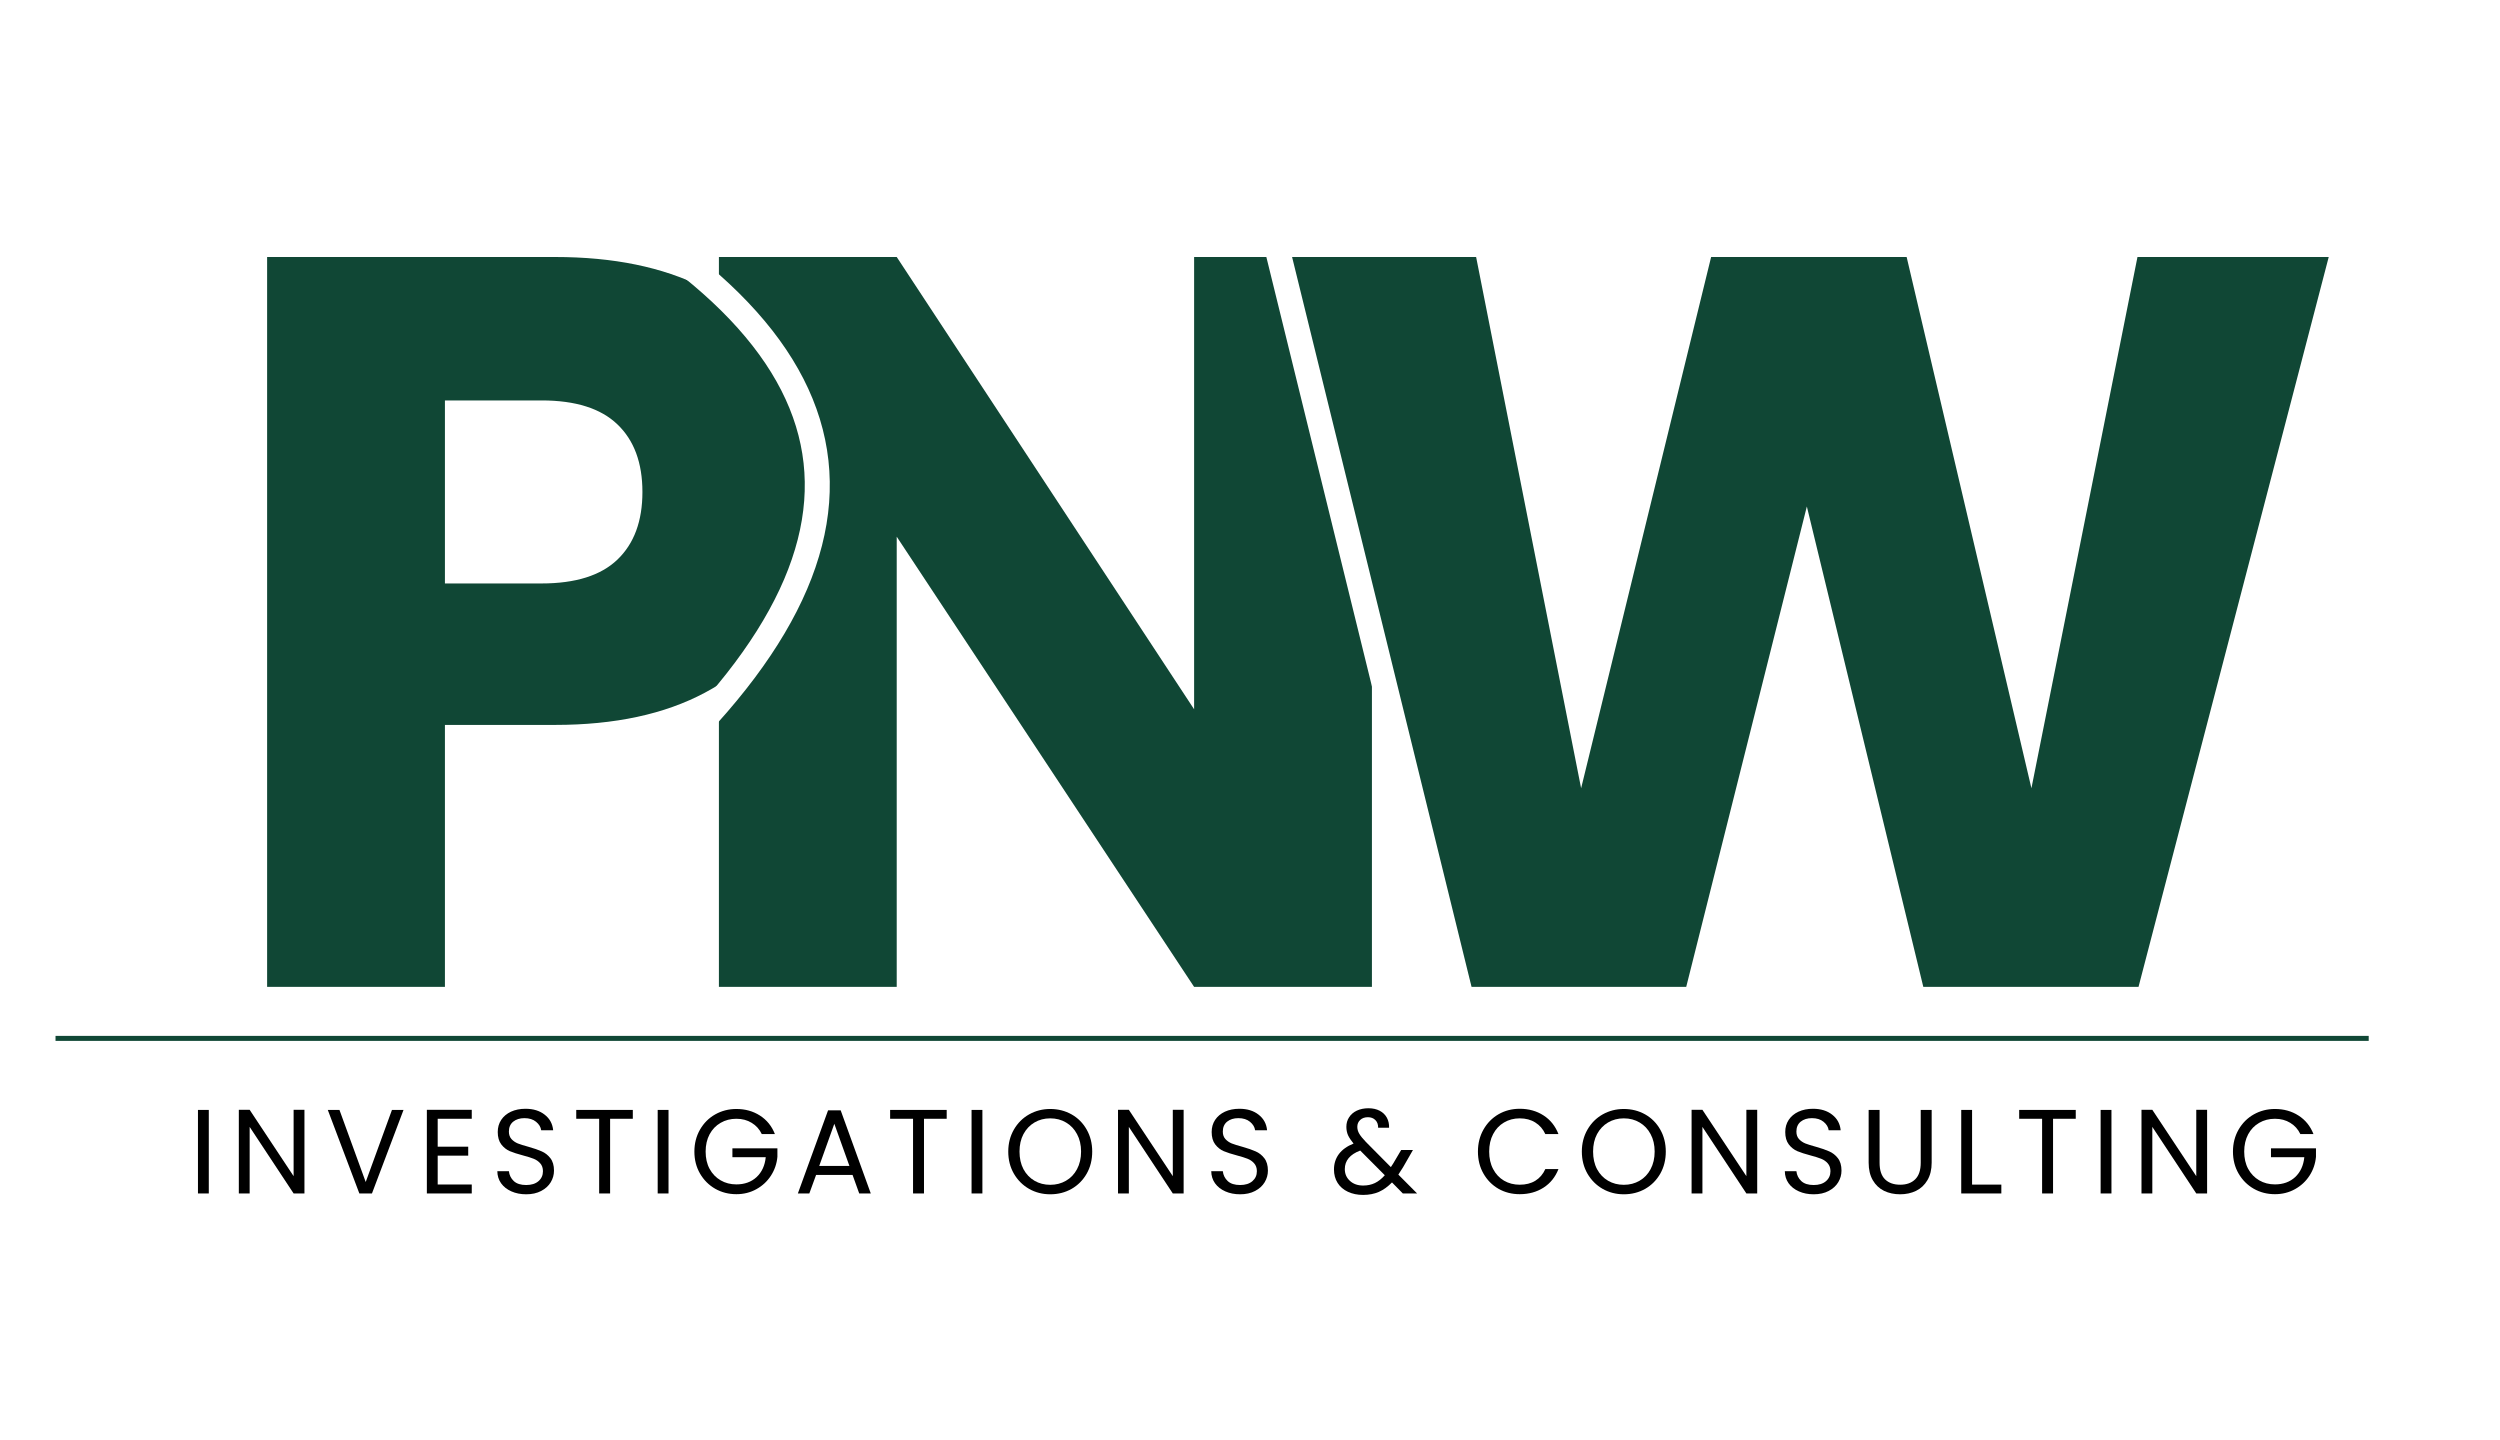 <svg xmlns="http://www.w3.org/2000/svg" xmlns:xlink="http://www.w3.org/1999/xlink" width="500" zoomAndPan="magnify" viewBox="0 0 375 216" height="288" preserveAspectRatio="xMidYMid meet" version="1.0"><defs><g></g><clipPath id="436371e99a"><rect x="0" width="125" y="0" height="204"></rect></clipPath><clipPath id="cf05c812d7"><rect x="0" width="105" y="0" height="204"></rect></clipPath><clipPath id="b6ad3cec51"><rect x="0" width="172" y="0" height="204"></rect></clipPath><clipPath id="111a9d220e"><rect x="0" width="323" y="0" height="26"></rect></clipPath></defs><rect x="-37.5" width="450" fill="#ffffff" y="-21.6" height="259.2" fill-opacity="1"></rect><rect x="-37.5" width="450" fill="#ffffff" y="-21.6" height="259.2" fill-opacity="1"></rect><g transform="matrix(1, 0, 0, 1, 97, 0)"><g clip-path="url(#436371e99a)"><g fill="#104735" fill-opacity="1"><g transform="translate(1.164, 148.034)"><g><path d="M 107.625 0 L 80.953 0 L 36.344 -67.531 L 36.344 0 L 9.672 0 L 9.672 -109.484 L 36.344 -109.484 L 80.953 -41.641 L 80.953 -109.484 L 107.625 -109.484 Z M 107.625 0"></path></g></g></g></g></g><g transform="matrix(1, 0, 0, 1, 29, 0)"><g clip-path="url(#cf05c812d7)"><g fill="#104735" fill-opacity="1"><g transform="translate(1.395, 148.034)"><g><path d="M 93.109 -74.234 C 93.109 -67.898 91.648 -62.102 88.734 -56.844 C 85.828 -51.594 81.359 -47.352 75.328 -44.125 C 69.297 -40.906 61.812 -39.297 52.875 -39.297 L 36.344 -39.297 L 36.344 0 L 9.672 0 L 9.672 -109.484 L 52.875 -109.484 C 61.602 -109.484 68.984 -107.973 75.016 -104.953 C 81.047 -101.941 85.566 -97.785 88.578 -92.484 C 91.598 -87.18 93.109 -81.098 93.109 -74.234 Z M 50.844 -60.516 C 55.938 -60.516 59.727 -61.707 62.219 -64.094 C 64.719 -66.488 65.969 -69.867 65.969 -74.234 C 65.969 -78.609 64.719 -81.988 62.219 -84.375 C 59.727 -86.77 55.938 -87.969 50.844 -87.969 L 36.344 -87.969 L 36.344 -60.516 Z M 50.844 -60.516"></path></g></g></g></g></g><g transform="matrix(1, 0, 0, 1, 188, 0)"><g clip-path="url(#b6ad3cec51)"><g fill="#104735" fill-opacity="1"><g transform="translate(0.98, 148.034)"><g><path d="M 160.328 -109.484 L 131.797 0 L 99.516 0 L 82.047 -72.062 L 63.953 0 L 31.656 0 L 3.906 -109.484 L 32.438 -109.484 L 48.188 -29.797 L 67.688 -109.484 L 97.016 -109.484 L 115.734 -29.797 L 131.641 -109.484 Z M 160.328 -109.484"></path></g></g></g></g></g><path stroke-linecap="butt" transform="matrix(-0.057, 0.748, -0.748, -0.057, 127.664, 32.182)" fill="none" stroke-linejoin="miter" d="M 2.244 49.665 C 33.077 -13.221 76.294 -13.219 131.901 49.663" stroke="#ffffff" stroke-width="5" stroke-opacity="1" stroke-miterlimit="4"></path><path stroke-linecap="butt" transform="matrix(0.179, 0.728, -0.728, 0.179, 190.086, 23.399)" fill="none" stroke-linejoin="miter" d="M -0.002 2.498 L 195.795 2.499" stroke="#ffffff" stroke-width="5" stroke-opacity="1" stroke-miterlimit="4"></path><g transform="matrix(1, 0, 0, 1, 28, 160)"><g clip-path="url(#111a9d220e)"><g fill="#000000" fill-opacity="1"><g transform="translate(0.303, 19.019)"><g><path d="M 3.016 -12.531 L 3.016 0 L 1.391 0 L 1.391 -12.531 Z M 3.016 -12.531"></path></g></g></g><g fill="#000000" fill-opacity="1"><g transform="translate(6.433, 19.019)"><g><path d="M 11.234 0 L 9.609 0 L 3.016 -9.984 L 3.016 0 L 1.391 0 L 1.391 -12.547 L 3.016 -12.547 L 9.609 -2.594 L 9.609 -12.547 L 11.234 -12.547 Z M 11.234 0"></path></g></g></g><g fill="#000000" fill-opacity="1"><g transform="translate(20.778, 19.019)"><g><path d="M 11.75 -12.531 L 7.016 0 L 5.125 0 L 0.391 -12.531 L 2.141 -12.531 L 6.078 -1.719 L 10.016 -12.531 Z M 11.75 -12.531"></path></g></g></g><g fill="#000000" fill-opacity="1"><g transform="translate(34.638, 19.019)"><g><path d="M 3.016 -11.203 L 3.016 -7.016 L 7.594 -7.016 L 7.594 -5.672 L 3.016 -5.672 L 3.016 -1.344 L 8.125 -1.344 L 8.125 0 L 1.391 0 L 1.391 -12.547 L 8.125 -12.547 L 8.125 -11.203 Z M 3.016 -11.203"></path></g></g></g><g fill="#000000" fill-opacity="1"><g transform="translate(45.568, 19.019)"><g><path d="M 5.359 0.125 C 4.535 0.125 3.797 -0.02 3.141 -0.312 C 2.484 -0.602 1.969 -1.008 1.594 -1.531 C 1.227 -2.051 1.039 -2.656 1.031 -3.344 L 2.766 -3.344 C 2.828 -2.758 3.07 -2.266 3.5 -1.859 C 3.926 -1.461 4.547 -1.266 5.359 -1.266 C 6.141 -1.266 6.754 -1.457 7.203 -1.844 C 7.648 -2.227 7.875 -2.727 7.875 -3.344 C 7.875 -3.82 7.738 -4.211 7.469 -4.516 C 7.207 -4.816 6.879 -5.047 6.484 -5.203 C 6.098 -5.359 5.566 -5.523 4.891 -5.703 C 4.066 -5.922 3.406 -6.133 2.906 -6.344 C 2.406 -6.562 1.977 -6.898 1.625 -7.359 C 1.27 -7.828 1.094 -8.445 1.094 -9.219 C 1.094 -9.906 1.266 -10.508 1.609 -11.031 C 1.961 -11.562 2.453 -11.973 3.078 -12.266 C 3.711 -12.555 4.438 -12.703 5.25 -12.703 C 6.426 -12.703 7.391 -12.406 8.141 -11.812 C 8.891 -11.227 9.312 -10.453 9.406 -9.484 L 7.609 -9.484 C 7.547 -9.961 7.289 -10.383 6.844 -10.75 C 6.406 -11.113 5.82 -11.297 5.094 -11.297 C 4.406 -11.297 3.844 -11.117 3.406 -10.766 C 2.977 -10.41 2.766 -9.914 2.766 -9.281 C 2.766 -8.82 2.895 -8.445 3.156 -8.156 C 3.414 -7.875 3.734 -7.656 4.109 -7.5 C 4.484 -7.352 5.016 -7.188 5.703 -7 C 6.523 -6.77 7.188 -6.539 7.688 -6.312 C 8.195 -6.094 8.629 -5.754 8.984 -5.297 C 9.348 -4.836 9.531 -4.211 9.531 -3.422 C 9.531 -2.805 9.367 -2.227 9.047 -1.688 C 8.723 -1.145 8.242 -0.707 7.609 -0.375 C 6.973 -0.039 6.223 0.125 5.359 0.125 Z M 5.359 0.125"></path></g></g></g><g fill="#000000" fill-opacity="1"><g transform="translate(57.828, 19.019)"><g><path d="M 9.094 -12.531 L 9.094 -11.203 L 5.688 -11.203 L 5.688 0 L 4.047 0 L 4.047 -11.203 L 0.609 -11.203 L 0.609 -12.531 Z M 9.094 -12.531"></path></g></g></g><g fill="#000000" fill-opacity="1"><g transform="translate(69.262, 19.019)"><g><path d="M 3.016 -12.531 L 3.016 0 L 1.391 0 L 1.391 -12.531 Z M 3.016 -12.531"></path></g></g></g><g fill="#000000" fill-opacity="1"><g transform="translate(75.392, 19.019)"><g><path d="M 10.875 -8.906 C 10.531 -9.633 10.023 -10.195 9.359 -10.594 C 8.703 -11 7.938 -11.203 7.062 -11.203 C 6.188 -11.203 5.398 -11 4.703 -10.594 C 4.004 -10.195 3.453 -9.625 3.047 -8.875 C 2.648 -8.125 2.453 -7.258 2.453 -6.281 C 2.453 -5.289 2.648 -4.426 3.047 -3.688 C 3.453 -2.945 4.004 -2.375 4.703 -1.969 C 5.398 -1.562 6.188 -1.359 7.062 -1.359 C 8.289 -1.359 9.301 -1.723 10.094 -2.453 C 10.883 -3.191 11.344 -4.188 11.469 -5.438 L 6.469 -5.438 L 6.469 -6.766 L 13.219 -6.766 L 13.219 -5.5 C 13.125 -4.469 12.801 -3.523 12.25 -2.672 C 11.695 -1.816 10.969 -1.141 10.062 -0.641 C 9.164 -0.141 8.164 0.109 7.062 0.109 C 5.906 0.109 4.848 -0.16 3.891 -0.703 C 2.93 -1.254 2.172 -2.016 1.609 -2.984 C 1.047 -3.953 0.766 -5.051 0.766 -6.281 C 0.766 -7.5 1.047 -8.598 1.609 -9.578 C 2.172 -10.555 2.93 -11.316 3.891 -11.859 C 4.848 -12.398 5.906 -12.672 7.062 -12.672 C 8.395 -12.672 9.57 -12.344 10.594 -11.688 C 11.625 -11.031 12.375 -10.102 12.844 -8.906 Z M 10.875 -8.906"></path></g></g></g><g fill="#000000" fill-opacity="1"><g transform="translate(91.086, 19.019)"><g><path d="M 8.797 -2.781 L 3.328 -2.781 L 2.312 0 L 0.594 0 L 5.125 -12.469 L 7.016 -12.469 L 11.531 0 L 9.797 0 Z M 8.328 -4.125 L 6.062 -10.453 L 3.797 -4.125 Z M 8.328 -4.125"></path></g></g></g><g fill="#000000" fill-opacity="1"><g transform="translate(104.91, 19.019)"><g><path d="M 9.094 -12.531 L 9.094 -11.203 L 5.688 -11.203 L 5.688 0 L 4.047 0 L 4.047 -11.203 L 0.609 -11.203 L 0.609 -12.531 Z M 9.094 -12.531"></path></g></g></g><g fill="#000000" fill-opacity="1"><g transform="translate(116.343, 19.019)"><g><path d="M 3.016 -12.531 L 3.016 0 L 1.391 0 L 1.391 -12.531 Z M 3.016 -12.531"></path></g></g></g><g fill="#000000" fill-opacity="1"><g transform="translate(122.473, 19.019)"><g><path d="M 7.062 0.125 C 5.906 0.125 4.848 -0.145 3.891 -0.688 C 2.93 -1.238 2.172 -2 1.609 -2.969 C 1.047 -3.945 0.766 -5.051 0.766 -6.281 C 0.766 -7.5 1.047 -8.598 1.609 -9.578 C 2.172 -10.555 2.93 -11.316 3.891 -11.859 C 4.848 -12.398 5.906 -12.672 7.062 -12.672 C 8.238 -12.672 9.305 -12.398 10.266 -11.859 C 11.223 -11.316 11.977 -10.555 12.531 -9.578 C 13.082 -8.609 13.359 -7.508 13.359 -6.281 C 13.359 -5.039 13.082 -3.938 12.531 -2.969 C 11.977 -2 11.223 -1.238 10.266 -0.688 C 9.305 -0.145 8.238 0.125 7.062 0.125 Z M 7.062 -1.297 C 7.938 -1.297 8.723 -1.5 9.422 -1.906 C 10.129 -2.312 10.68 -2.891 11.078 -3.641 C 11.484 -4.398 11.688 -5.281 11.688 -6.281 C 11.688 -7.281 11.484 -8.156 11.078 -8.906 C 10.68 -9.656 10.133 -10.234 9.438 -10.641 C 8.75 -11.055 7.957 -11.266 7.062 -11.266 C 6.176 -11.266 5.383 -11.055 4.688 -10.641 C 4 -10.234 3.453 -9.656 3.047 -8.906 C 2.648 -8.156 2.453 -7.281 2.453 -6.281 C 2.453 -5.281 2.648 -4.398 3.047 -3.641 C 3.453 -2.891 4.004 -2.312 4.703 -1.906 C 5.398 -1.5 6.188 -1.297 7.062 -1.297 Z M 7.062 -1.297"></path></g></g></g><g fill="#000000" fill-opacity="1"><g transform="translate(138.311, 19.019)"><g><path d="M 11.234 0 L 9.609 0 L 3.016 -9.984 L 3.016 0 L 1.391 0 L 1.391 -12.547 L 3.016 -12.547 L 9.609 -2.594 L 9.609 -12.547 L 11.234 -12.547 Z M 11.234 0"></path></g></g></g><g fill="#000000" fill-opacity="1"><g transform="translate(152.656, 19.019)"><g><path d="M 5.359 0.125 C 4.535 0.125 3.797 -0.02 3.141 -0.312 C 2.484 -0.602 1.969 -1.008 1.594 -1.531 C 1.227 -2.051 1.039 -2.656 1.031 -3.344 L 2.766 -3.344 C 2.828 -2.758 3.07 -2.266 3.5 -1.859 C 3.926 -1.461 4.547 -1.266 5.359 -1.266 C 6.141 -1.266 6.754 -1.457 7.203 -1.844 C 7.648 -2.227 7.875 -2.727 7.875 -3.344 C 7.875 -3.82 7.738 -4.211 7.469 -4.516 C 7.207 -4.816 6.879 -5.047 6.484 -5.203 C 6.098 -5.359 5.566 -5.523 4.891 -5.703 C 4.066 -5.922 3.406 -6.133 2.906 -6.344 C 2.406 -6.562 1.977 -6.898 1.625 -7.359 C 1.27 -7.828 1.094 -8.445 1.094 -9.219 C 1.094 -9.906 1.266 -10.508 1.609 -11.031 C 1.961 -11.562 2.453 -11.973 3.078 -12.266 C 3.711 -12.555 4.438 -12.703 5.25 -12.703 C 6.426 -12.703 7.391 -12.406 8.141 -11.812 C 8.891 -11.227 9.312 -10.453 9.406 -9.484 L 7.609 -9.484 C 7.547 -9.961 7.289 -10.383 6.844 -10.75 C 6.406 -11.113 5.82 -11.297 5.094 -11.297 C 4.406 -11.297 3.844 -11.117 3.406 -10.766 C 2.977 -10.41 2.766 -9.914 2.766 -9.281 C 2.766 -8.82 2.895 -8.445 3.156 -8.156 C 3.414 -7.875 3.734 -7.656 4.109 -7.5 C 4.484 -7.352 5.016 -7.188 5.703 -7 C 6.523 -6.77 7.188 -6.539 7.688 -6.312 C 8.195 -6.094 8.629 -5.754 8.984 -5.297 C 9.348 -4.836 9.531 -4.211 9.531 -3.422 C 9.531 -2.805 9.367 -2.227 9.047 -1.688 C 8.723 -1.145 8.242 -0.707 7.609 -0.375 C 6.973 -0.039 6.223 0.125 5.359 0.125 Z M 5.359 0.125"></path></g></g></g><g fill="#000000" fill-opacity="1"><g transform="translate(164.916, 19.019)"><g></g></g></g><g fill="#000000" fill-opacity="1"><g transform="translate(171.424, 19.019)"><g><path d="M 11 0 L 9.375 -1.656 C 8.758 -1.02 8.102 -0.547 7.406 -0.234 C 6.707 0.066 5.922 0.219 5.047 0.219 C 4.191 0.219 3.43 0.062 2.766 -0.25 C 2.098 -0.562 1.582 -1.004 1.219 -1.578 C 0.852 -2.16 0.672 -2.832 0.672 -3.594 C 0.672 -4.469 0.914 -5.238 1.406 -5.906 C 1.906 -6.57 2.641 -7.098 3.609 -7.484 C 3.234 -7.941 2.957 -8.359 2.781 -8.734 C 2.613 -9.117 2.531 -9.539 2.531 -10 C 2.531 -10.531 2.664 -11.004 2.938 -11.422 C 3.207 -11.848 3.594 -12.18 4.094 -12.422 C 4.602 -12.66 5.188 -12.781 5.844 -12.781 C 6.488 -12.781 7.051 -12.656 7.531 -12.406 C 8.008 -12.156 8.367 -11.805 8.609 -11.359 C 8.848 -10.91 8.957 -10.41 8.938 -9.859 L 7.297 -9.859 C 7.305 -10.348 7.164 -10.734 6.875 -11.016 C 6.594 -11.297 6.223 -11.438 5.766 -11.438 C 5.285 -11.438 4.898 -11.301 4.609 -11.031 C 4.316 -10.758 4.172 -10.414 4.172 -10 C 4.172 -9.633 4.27 -9.285 4.469 -8.953 C 4.664 -8.617 5 -8.207 5.469 -7.719 L 9.203 -3.953 L 9.531 -4.453 L 10.75 -6.516 L 12.516 -6.516 L 11.047 -3.953 C 10.836 -3.598 10.598 -3.223 10.328 -2.828 L 13.141 0 Z M 5.047 -1.188 C 5.703 -1.188 6.289 -1.312 6.812 -1.562 C 7.332 -1.812 7.828 -2.203 8.297 -2.734 L 4.609 -6.438 C 3.066 -5.852 2.297 -4.926 2.297 -3.656 C 2.297 -2.945 2.551 -2.359 3.062 -1.891 C 3.57 -1.422 4.234 -1.188 5.047 -1.188 Z M 5.047 -1.188"></path></g></g></g><g fill="#000000" fill-opacity="1"><g transform="translate(186.416, 19.019)"><g></g></g></g><g fill="#000000" fill-opacity="1"><g transform="translate(192.924, 19.019)"><g><path d="M 0.766 -6.281 C 0.766 -7.5 1.039 -8.598 1.594 -9.578 C 2.145 -10.555 2.895 -11.32 3.844 -11.875 C 4.801 -12.426 5.863 -12.703 7.031 -12.703 C 8.395 -12.703 9.586 -12.367 10.609 -11.703 C 11.629 -11.047 12.375 -10.113 12.844 -8.906 L 10.875 -8.906 C 10.531 -9.656 10.031 -10.234 9.375 -10.641 C 8.727 -11.055 7.945 -11.266 7.031 -11.266 C 6.156 -11.266 5.367 -11.055 4.672 -10.641 C 3.984 -10.234 3.441 -9.656 3.047 -8.906 C 2.648 -8.156 2.453 -7.281 2.453 -6.281 C 2.453 -5.281 2.648 -4.406 3.047 -3.656 C 3.441 -2.906 3.984 -2.328 4.672 -1.922 C 5.367 -1.516 6.156 -1.312 7.031 -1.312 C 7.945 -1.312 8.727 -1.508 9.375 -1.906 C 10.031 -2.312 10.531 -2.895 10.875 -3.656 L 12.844 -3.656 C 12.375 -2.457 11.629 -1.531 10.609 -0.875 C 9.586 -0.219 8.395 0.109 7.031 0.109 C 5.863 0.109 4.801 -0.16 3.844 -0.703 C 2.895 -1.254 2.145 -2.016 1.594 -2.984 C 1.039 -3.953 0.766 -5.051 0.766 -6.281 Z M 0.766 -6.281"></path></g></g></g><g fill="#000000" fill-opacity="1"><g transform="translate(208.51, 19.019)"><g><path d="M 7.062 0.125 C 5.906 0.125 4.848 -0.145 3.891 -0.688 C 2.93 -1.238 2.172 -2 1.609 -2.969 C 1.047 -3.945 0.766 -5.051 0.766 -6.281 C 0.766 -7.5 1.047 -8.598 1.609 -9.578 C 2.172 -10.555 2.93 -11.316 3.891 -11.859 C 4.848 -12.398 5.906 -12.672 7.062 -12.672 C 8.238 -12.672 9.305 -12.398 10.266 -11.859 C 11.223 -11.316 11.977 -10.555 12.531 -9.578 C 13.082 -8.609 13.359 -7.508 13.359 -6.281 C 13.359 -5.039 13.082 -3.938 12.531 -2.969 C 11.977 -2 11.223 -1.238 10.266 -0.688 C 9.305 -0.145 8.238 0.125 7.062 0.125 Z M 7.062 -1.297 C 7.938 -1.297 8.723 -1.5 9.422 -1.906 C 10.129 -2.312 10.68 -2.891 11.078 -3.641 C 11.484 -4.398 11.688 -5.281 11.688 -6.281 C 11.688 -7.281 11.484 -8.156 11.078 -8.906 C 10.68 -9.656 10.133 -10.234 9.438 -10.641 C 8.75 -11.055 7.957 -11.266 7.062 -11.266 C 6.176 -11.266 5.383 -11.055 4.688 -10.641 C 4 -10.234 3.453 -9.656 3.047 -8.906 C 2.648 -8.156 2.453 -7.281 2.453 -6.281 C 2.453 -5.281 2.648 -4.398 3.047 -3.641 C 3.453 -2.891 4.004 -2.312 4.703 -1.906 C 5.398 -1.5 6.188 -1.297 7.062 -1.297 Z M 7.062 -1.297"></path></g></g></g><g fill="#000000" fill-opacity="1"><g transform="translate(224.347, 19.019)"><g><path d="M 11.234 0 L 9.609 0 L 3.016 -9.984 L 3.016 0 L 1.391 0 L 1.391 -12.547 L 3.016 -12.547 L 9.609 -2.594 L 9.609 -12.547 L 11.234 -12.547 Z M 11.234 0"></path></g></g></g><g fill="#000000" fill-opacity="1"><g transform="translate(238.693, 19.019)"><g><path d="M 5.359 0.125 C 4.535 0.125 3.797 -0.02 3.141 -0.312 C 2.484 -0.602 1.969 -1.008 1.594 -1.531 C 1.227 -2.051 1.039 -2.656 1.031 -3.344 L 2.766 -3.344 C 2.828 -2.758 3.07 -2.266 3.5 -1.859 C 3.926 -1.461 4.547 -1.266 5.359 -1.266 C 6.141 -1.266 6.754 -1.457 7.203 -1.844 C 7.648 -2.227 7.875 -2.727 7.875 -3.344 C 7.875 -3.82 7.738 -4.211 7.469 -4.516 C 7.207 -4.816 6.879 -5.047 6.484 -5.203 C 6.098 -5.359 5.566 -5.523 4.891 -5.703 C 4.066 -5.922 3.406 -6.133 2.906 -6.344 C 2.406 -6.562 1.977 -6.898 1.625 -7.359 C 1.27 -7.828 1.094 -8.445 1.094 -9.219 C 1.094 -9.906 1.266 -10.508 1.609 -11.031 C 1.961 -11.562 2.453 -11.973 3.078 -12.266 C 3.711 -12.555 4.438 -12.703 5.25 -12.703 C 6.426 -12.703 7.391 -12.406 8.141 -11.812 C 8.891 -11.227 9.312 -10.453 9.406 -9.484 L 7.609 -9.484 C 7.547 -9.961 7.289 -10.383 6.844 -10.75 C 6.406 -11.113 5.82 -11.297 5.094 -11.297 C 4.406 -11.297 3.844 -11.117 3.406 -10.766 C 2.977 -10.41 2.766 -9.914 2.766 -9.281 C 2.766 -8.82 2.895 -8.445 3.156 -8.156 C 3.414 -7.875 3.734 -7.656 4.109 -7.5 C 4.484 -7.352 5.016 -7.188 5.703 -7 C 6.523 -6.77 7.188 -6.539 7.688 -6.312 C 8.195 -6.094 8.629 -5.754 8.984 -5.297 C 9.348 -4.836 9.531 -4.211 9.531 -3.422 C 9.531 -2.805 9.367 -2.227 9.047 -1.688 C 8.723 -1.145 8.242 -0.707 7.609 -0.375 C 6.973 -0.039 6.223 0.125 5.359 0.125 Z M 5.359 0.125"></path></g></g></g><g fill="#000000" fill-opacity="1"><g transform="translate(250.953, 19.019)"><g><path d="M 2.984 -12.531 L 2.984 -4.609 C 2.984 -3.492 3.254 -2.664 3.797 -2.125 C 4.348 -1.582 5.109 -1.312 6.078 -1.312 C 7.035 -1.312 7.785 -1.582 8.328 -2.125 C 8.879 -2.664 9.156 -3.492 9.156 -4.609 L 9.156 -12.531 L 10.797 -12.531 L 10.797 -4.625 C 10.797 -3.582 10.582 -2.703 10.156 -1.984 C 9.738 -1.273 9.172 -0.742 8.453 -0.391 C 7.742 -0.047 6.945 0.125 6.062 0.125 C 5.176 0.125 4.375 -0.047 3.656 -0.391 C 2.945 -0.742 2.383 -1.273 1.969 -1.984 C 1.551 -2.703 1.344 -3.582 1.344 -4.625 L 1.344 -12.531 Z M 2.984 -12.531"></path></g></g></g><g fill="#000000" fill-opacity="1"><g transform="translate(264.795, 19.019)"><g><path d="M 3.016 -1.328 L 7.406 -1.328 L 7.406 0 L 1.391 0 L 1.391 -12.531 L 3.016 -12.531 Z M 3.016 -1.328"></path></g></g></g><g fill="#000000" fill-opacity="1"><g transform="translate(274.269, 19.019)"><g><path d="M 9.094 -12.531 L 9.094 -11.203 L 5.688 -11.203 L 5.688 0 L 4.047 0 L 4.047 -11.203 L 0.609 -11.203 L 0.609 -12.531 Z M 9.094 -12.531"></path></g></g></g><g fill="#000000" fill-opacity="1"><g transform="translate(285.702, 19.019)"><g><path d="M 3.016 -12.531 L 3.016 0 L 1.391 0 L 1.391 -12.531 Z M 3.016 -12.531"></path></g></g></g><g fill="#000000" fill-opacity="1"><g transform="translate(291.832, 19.019)"><g><path d="M 11.234 0 L 9.609 0 L 3.016 -9.984 L 3.016 0 L 1.391 0 L 1.391 -12.547 L 3.016 -12.547 L 9.609 -2.594 L 9.609 -12.547 L 11.234 -12.547 Z M 11.234 0"></path></g></g></g><g fill="#000000" fill-opacity="1"><g transform="translate(306.178, 19.019)"><g><path d="M 10.875 -8.906 C 10.531 -9.633 10.023 -10.195 9.359 -10.594 C 8.703 -11 7.938 -11.203 7.062 -11.203 C 6.188 -11.203 5.398 -11 4.703 -10.594 C 4.004 -10.195 3.453 -9.625 3.047 -8.875 C 2.648 -8.125 2.453 -7.258 2.453 -6.281 C 2.453 -5.289 2.648 -4.426 3.047 -3.688 C 3.453 -2.945 4.004 -2.375 4.703 -1.969 C 5.398 -1.562 6.188 -1.359 7.062 -1.359 C 8.289 -1.359 9.301 -1.723 10.094 -2.453 C 10.883 -3.191 11.344 -4.188 11.469 -5.438 L 6.469 -5.438 L 6.469 -6.766 L 13.219 -6.766 L 13.219 -5.5 C 13.125 -4.469 12.801 -3.523 12.25 -2.672 C 11.695 -1.816 10.969 -1.141 10.062 -0.641 C 9.164 -0.141 8.164 0.109 7.062 0.109 C 5.906 0.109 4.848 -0.16 3.891 -0.703 C 2.93 -1.254 2.172 -2.016 1.609 -2.984 C 1.047 -3.953 0.766 -5.051 0.766 -6.281 C 0.766 -7.5 1.047 -8.598 1.609 -9.578 C 2.172 -10.555 2.93 -11.316 3.891 -11.859 C 4.848 -12.398 5.906 -12.672 7.062 -12.672 C 8.395 -12.672 9.57 -12.344 10.594 -11.688 C 11.625 -11.031 12.375 -10.102 12.844 -8.906 Z M 10.875 -8.906"></path></g></g></g></g></g><path stroke-linecap="butt" transform="matrix(0.75, -0, 0, 0.75, 8.329, 155.383)" fill="none" stroke-linejoin="miter" d="M -0.001 0.5 L 462.635 0.5" stroke="#104735" stroke-width="1" stroke-opacity="1" stroke-miterlimit="4"></path></svg>